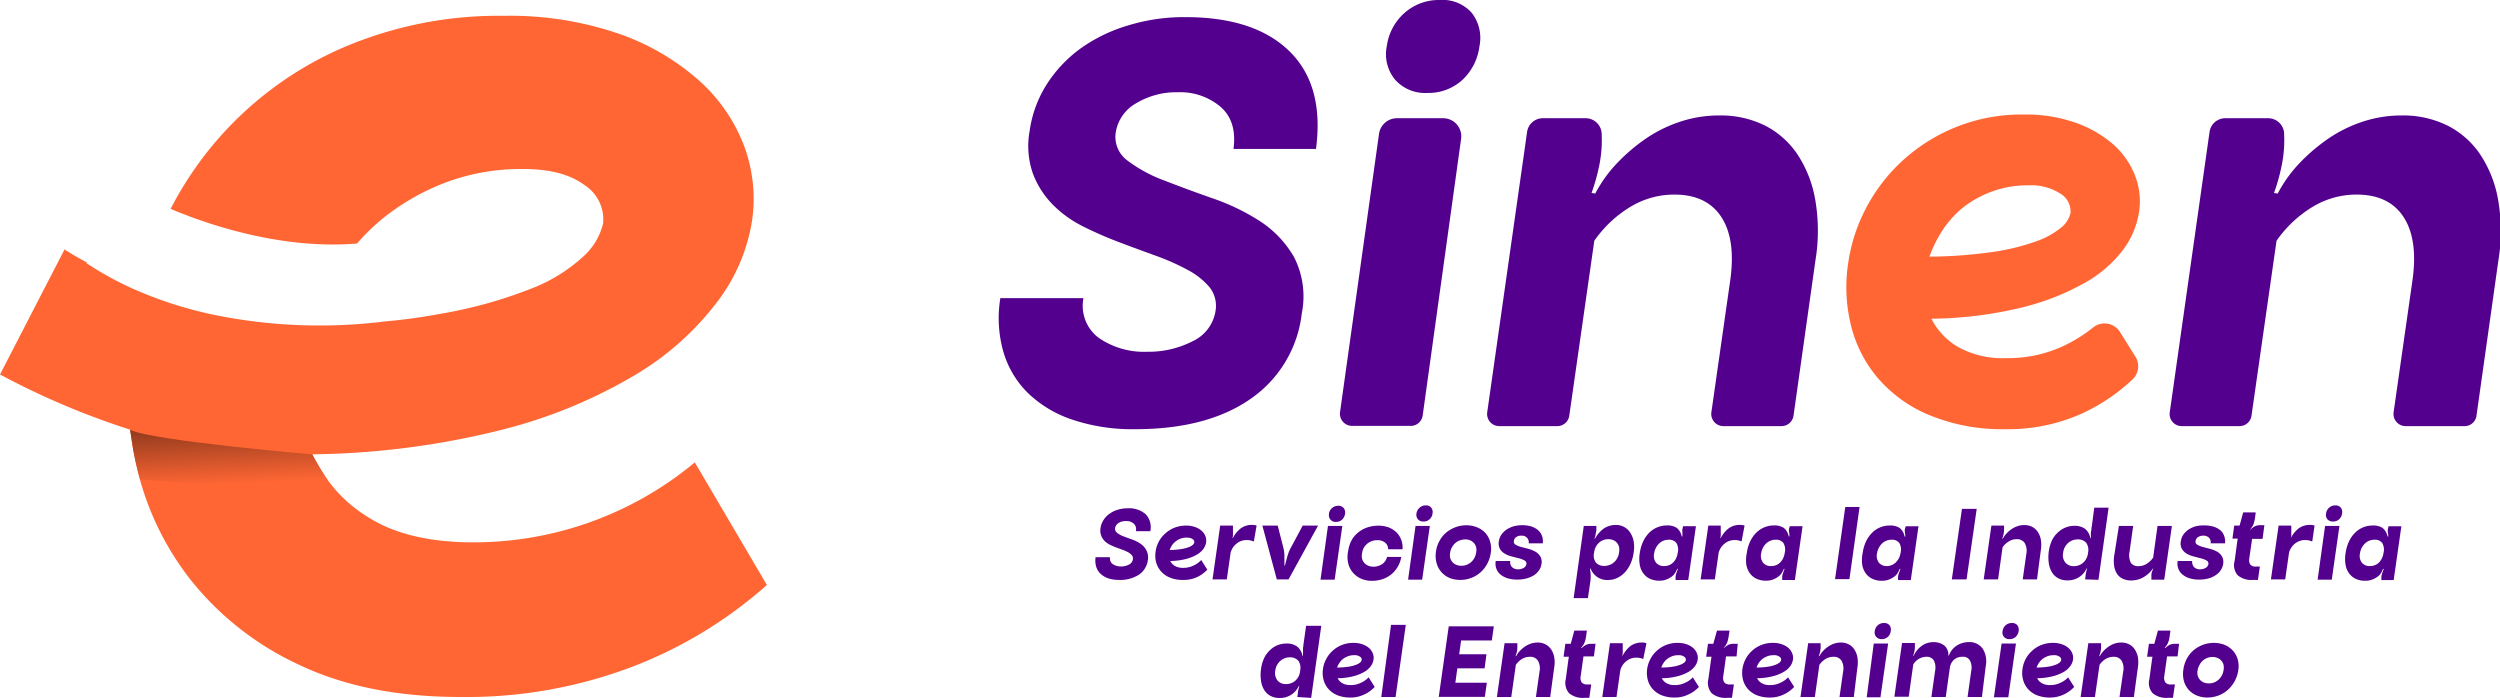 <svg xmlns="http://www.w3.org/2000/svg" xmlns:xlink="http://www.w3.org/1999/xlink" viewBox="0 0 325.44 90.83"><defs><style>.cls-1{fill:#ff6634;}.cls-2{fill:url(#Degradado_sin_nombre_4);}.cls-3{fill:#53008e;}</style><linearGradient id="Degradado_sin_nombre_4" x1="30.64" y1="62.99" x2="29.83" y2="45.4" gradientUnits="userSpaceOnUse"><stop offset="0" stop-color="#ff6634"/><stop offset="1"/></linearGradient></defs><g id="Capa_2" data-name="Capa 2"><g id="Capa_1-2" data-name="Capa 1"><path class="cls-1" d="M90.45,60.19A45,45,0,0,1,61.65,70.6q-8.51,0-13.62-3.21a18.7,18.7,0,0,1-7.37-8.25A105.86,105.86,0,0,0,65.12,56a65,65,0,0,0,17.44-7.12,37.18,37.18,0,0,0,10.85-9.64A23.44,23.44,0,0,0,97.92,28.6a19.75,19.75,0,0,0-1.13-9.8,21.75,21.75,0,0,0-6-8.5,31,31,0,0,0-10.5-6A43.66,43.66,0,0,0,65.65,2.06,51.38,51.38,0,0,0,46.29,5.53,45.6,45.6,0,0,0,22.21,27.19c4.7,2,14.45,5.34,24.27,4.51a26.64,26.64,0,0,1,3.8-3.62,30,30,0,0,1,8-4.42A28,28,0,0,1,68.07,22c3.48,0,6.13.69,8,2.08a5.32,5.32,0,0,1,2.44,5,8.45,8.45,0,0,1-2.61,4.34A21.37,21.37,0,0,1,69,37.63,59.29,59.29,0,0,1,57.4,40.84c-2.21.41-4.63.77-7.27,1A68.54,68.54,0,0,1,27.94,41a52.27,52.27,0,0,1-9.84-3.07,41.7,41.7,0,0,1-6.85-3.68l.07-.08c-1.88-1-2.92-1.7-2.92-1.7L0,48.75a100.72,100.72,0,0,0,16.94,7.18c.2,1.54.46,3.08.81,4.61A37.13,37.13,0,0,0,25,75.71,38.81,38.81,0,0,0,39,86.57q8.76,4.16,20.92,4.16a60.8,60.8,0,0,0,22.56-4A57,57,0,0,0,99.83,76.15Z"/><path class="cls-2" d="M40.64,59.15s-21-1.79-23.71-3.21c0,0,.32,2.09.44,2.79.33,1.83.87,3.72.87,3.72l25.85,1.81S43.3,63.9,40.64,59.15Z"/><path class="cls-3" d="M169.46,40.8a15.64,15.64,0,0,1-6.69,11.14q-5.66,3.93-15,3.93a24.49,24.49,0,0,1-8.17-1.24,15.28,15.28,0,0,1-5.77-3.45,12.43,12.43,0,0,1-3.21-5.37,16,16,0,0,1-.4-7h10.82a5.21,5.21,0,0,0,2,5.18,10.36,10.36,0,0,0,6.3,1.8,12.5,12.5,0,0,0,5.89-1.36,5.23,5.23,0,0,0,3-3.93,3.91,3.91,0,0,0-.76-3.09,9.44,9.44,0,0,0-2.8-2.24,29.63,29.63,0,0,0-4.13-1.85c-1.55-.56-3.14-1.14-4.77-1.76a50.56,50.56,0,0,1-4.77-2.08,14.86,14.86,0,0,1-4-2.89,11.54,11.54,0,0,1-2.56-4.05,10.91,10.91,0,0,1-.4-5.53,15.23,15.23,0,0,1,2.2-6,17.23,17.23,0,0,1,4.41-4.69,20.79,20.79,0,0,1,6.17-3,24.86,24.86,0,0,1,7.5-1.09q9,0,13.54,4.45t3.45,12.71H160.57q.48-3.61-1.69-5.49a8.09,8.09,0,0,0-5.53-1.89,10.12,10.12,0,0,0-5.41,1.41,5.31,5.31,0,0,0-2.68,3.72,3.81,3.81,0,0,0,1.52,3.77,18.8,18.8,0,0,0,4.73,2.57c1.92.74,4,1.52,6.29,2.32A28.47,28.47,0,0,1,164,28.78a13.82,13.82,0,0,1,4.45,4.68A11.23,11.23,0,0,1,169.46,40.8Z"/><path class="cls-3" d="M181.86,15.39h6a2.36,2.36,0,0,1,2.34,2.69l-5,36a1.56,1.56,0,0,1-1.55,1.36H176a1.58,1.58,0,0,1-1.56-1.79l5.08-36.26A2.36,2.36,0,0,1,181.86,15.39ZM180.53,6a7,7,0,0,1,2.32-4.33A6.72,6.72,0,0,1,187.42,0a5.06,5.06,0,0,1,4.17,1.68,5.31,5.31,0,0,1,1,4.33,7.22,7.22,0,0,1-2.24,4.41,6.55,6.55,0,0,1-4.57,1.68,5.22,5.22,0,0,1-4.13-1.68A5.19,5.19,0,0,1,180.53,6Z"/><path class="cls-3" d="M231.9,55.47h-7.56a1.58,1.58,0,0,1-1.56-1.8l2.47-17.28c.48-3.53.08-6.25-1.2-8.18s-3.31-2.88-6.09-2.88a11,11,0,0,0-5.73,1.6,15.54,15.54,0,0,0-4.69,4.41l-3.26,22.78a1.57,1.57,0,0,1-1.55,1.35h-7.57a1.58,1.58,0,0,1-1.56-1.8l5.19-36.49a2.07,2.07,0,0,1,2.06-1.79h5.56a2.09,2.09,0,0,1,2.09,2.16h0a16.07,16.07,0,0,1-.32,4,25.19,25.19,0,0,1-1,3.57l.48.08a17.61,17.61,0,0,1,2.88-4,23.76,23.76,0,0,1,3.85-3.25,17.71,17.71,0,0,1,4.49-2.16,16,16,0,0,1,4.89-.76,13,13,0,0,1,6,1.32A11.22,11.22,0,0,1,234,20.12a15.48,15.48,0,0,1,2.32,6,23.8,23.8,0,0,1,0,7.82l-2.85,20.2A1.58,1.58,0,0,1,231.9,55.47Z"/><path class="cls-1" d="M261.16,55.87A24.89,24.89,0,0,1,251.06,54a17.77,17.77,0,0,1-6.69-4.88,16.72,16.72,0,0,1-3.45-6.9,20.73,20.73,0,0,1-.36-7.77,22.14,22.14,0,0,1,2.28-7.22A22.68,22.68,0,0,1,247.57,21a22.92,22.92,0,0,1,16-6.09A19.24,19.24,0,0,1,270.26,16a15,15,0,0,1,4.85,2.81,10.46,10.46,0,0,1,2.8,4,9.11,9.11,0,0,1,.56,4.65,10.92,10.92,0,0,1-2,4.93,16,16,0,0,1-5.05,4.41,32.28,32.28,0,0,1-8.3,3.25,52.64,52.64,0,0,1-11.7,1.44,9,9,0,0,0,3.49,3.69,12,12,0,0,0,6.29,1.44,17,17,0,0,0,7.7-1.72,19.59,19.59,0,0,0,3.55-2.25,2.37,2.37,0,0,1,3.51.55l2,3.2a2.35,2.35,0,0,1-.36,3,24.47,24.47,0,0,1-6.65,4.46A23.31,23.31,0,0,1,261.16,55.87ZM264,24.13a13.16,13.16,0,0,0-4.57.76,13.7,13.7,0,0,0-3.73,2,12.77,12.77,0,0,0-2.77,3,16.09,16.09,0,0,0-1.76,3.52,60.85,60.85,0,0,0,8.14-.6,28.41,28.41,0,0,0,5.65-1.36,10.78,10.78,0,0,0,3.32-1.8,3.41,3.41,0,0,0,1.25-1.93,2.7,2.7,0,0,0-1.33-2.52A7,7,0,0,0,264,24.13Z"/><path class="cls-3" d="M320.71,55.47h-7.56a1.58,1.58,0,0,1-1.56-1.8l2.47-17.28c.48-3.53.08-6.25-1.2-8.18s-3.31-2.88-6.09-2.88a11,11,0,0,0-5.73,1.6,15.54,15.54,0,0,0-4.69,4.41l-3.26,22.78a1.57,1.57,0,0,1-1.55,1.35H284a1.57,1.57,0,0,1-1.55-1.8l5.18-36.49a2.07,2.07,0,0,1,2.06-1.79h5.57a2.08,2.08,0,0,1,2.08,2.16h0a16.07,16.07,0,0,1-.32,4,25.19,25.19,0,0,1-1,3.57l.48.08a17.61,17.61,0,0,1,2.88-4,23.76,23.76,0,0,1,3.85-3.25,17.71,17.71,0,0,1,4.49-2.16,16,16,0,0,1,4.89-.76,13,13,0,0,1,6,1.32,11.22,11.22,0,0,1,4.29,3.81,15.48,15.48,0,0,1,2.32,6,23.8,23.8,0,0,1,0,7.82l-2.85,20.2A1.57,1.57,0,0,1,320.71,55.47Z"/><path class="cls-3" d="M149.43,72.88a2.7,2.7,0,0,1-1.17,1.93,4.48,4.48,0,0,1-2.59.68,4.38,4.38,0,0,1-1.42-.21,2.81,2.81,0,0,1-1-.6,2.22,2.22,0,0,1-.56-.93,2.89,2.89,0,0,1-.07-1.22h1.88a.9.9,0,0,0,.35.9,1.88,1.88,0,0,0,1.1.31,2.13,2.13,0,0,0,1-.24.89.89,0,0,0,.52-.68.67.67,0,0,0-.13-.54,1.83,1.83,0,0,0-.49-.39,6,6,0,0,0-.71-.32l-.83-.3c-.29-.11-.56-.23-.83-.36a2.77,2.77,0,0,1-.7-.5,2.07,2.07,0,0,1-.44-.71,1.87,1.87,0,0,1-.07-1,2.51,2.51,0,0,1,.38-1,2.83,2.83,0,0,1,.77-.81,3.46,3.46,0,0,1,1.07-.53,4.21,4.21,0,0,1,1.3-.19,3.26,3.26,0,0,1,2.35.77,2.45,2.45,0,0,1,.6,2.21h-1.88a1,1,0,0,0-.29-1,1.44,1.44,0,0,0-1-.32,1.78,1.78,0,0,0-.94.24,1,1,0,0,0-.47.65.66.66,0,0,0,.27.65,3.15,3.15,0,0,0,.82.45l1.09.4a4.52,4.52,0,0,1,1.08.53,2.3,2.3,0,0,1,.77.81A2,2,0,0,1,149.43,72.88Z"/><path class="cls-3" d="M154,75.49a4.21,4.21,0,0,1-1.75-.32,3,3,0,0,1-1.76-2,3.42,3.42,0,0,1-.06-1.35,3.8,3.8,0,0,1,1.22-2.34,4,4,0,0,1,1.2-.77,4.11,4.11,0,0,1,1.57-.29,3.21,3.21,0,0,1,1.16.19,2.6,2.6,0,0,1,.85.49,1.84,1.84,0,0,1,.48.68,1.6,1.6,0,0,1,.1.81,2.09,2.09,0,0,1-.35.86,2.78,2.78,0,0,1-.88.76,5.69,5.69,0,0,1-1.44.57,9.07,9.07,0,0,1-2,.25,1.6,1.6,0,0,0,.6.64,2.14,2.14,0,0,0,1.09.25,2.93,2.93,0,0,0,1.34-.3,3,3,0,0,0,1-.72l.79,1.25a4.2,4.2,0,0,1-1.39,1A4.05,4.05,0,0,1,154,75.49Zm.49-5.51a2.47,2.47,0,0,0-.79.13,2.41,2.41,0,0,0-.65.36,2.31,2.31,0,0,0-.48.51,3,3,0,0,0-.31.62,11,11,0,0,0,1.42-.11,4.84,4.84,0,0,0,1-.24,1.82,1.82,0,0,0,.58-.31.61.61,0,0,0,.21-.33.46.46,0,0,0-.23-.44A1.18,1.18,0,0,0,154.49,70Z"/><path class="cls-3" d="M163.22,70.48h-.05a2.12,2.12,0,0,0-.87-.18,2.06,2.06,0,0,0-1.3.44,2.28,2.28,0,0,0-.8,1.19l-.5,3.49h-1.86l1-7h1.66l0,.45a3.28,3.28,0,0,1,0,.34c0,.1,0,.19,0,.28s0,.17,0,.26a2.15,2.15,0,0,1-.06.29l.05,0a3.87,3.87,0,0,1,1-1.24,2.43,2.43,0,0,1,1.54-.47,1.67,1.67,0,0,1,.55.09Z"/><path class="cls-3" d="M166.21,75.42l-1.88-7h2l.71,2.8a4.16,4.16,0,0,1,.16,1.16c0,.39,0,.8,0,1.23h.07c.11-.43.22-.85.33-1.24a5.19,5.19,0,0,1,.48-1.15l1.5-2.8h2l-3.84,7Z"/><path class="cls-3" d="M172.87,68.46h1.87l-1,7H171.9Zm.13-1.62a1.21,1.21,0,0,1,1.19-1,.87.87,0,0,1,.73.3.93.93,0,0,1,.17.75,1.27,1.27,0,0,1-.39.76,1.13,1.13,0,0,1-.8.29.86.86,0,0,1-.9-1Z"/><path class="cls-3" d="M175.5,71.73a4.28,4.28,0,0,1,.44-1.39,3.36,3.36,0,0,1,.84-1,3.54,3.54,0,0,1,1.19-.67,4.42,4.42,0,0,1,1.48-.24,3.91,3.91,0,0,1,1.31.22,3.07,3.07,0,0,1,1,.63,2.69,2.69,0,0,1,.65,1,2.72,2.72,0,0,1,.16,1.22h-1.87a1.08,1.08,0,0,0-.39-.86,1.48,1.48,0,0,0-1-.32,2,2,0,0,0-1.33.46,1.87,1.87,0,0,0-.67,1.25,1.67,1.67,0,0,0,0,.71,1.34,1.34,0,0,0,.3.55,1.41,1.41,0,0,0,.51.35,1.59,1.59,0,0,0,.66.13,2,2,0,0,0,1.16-.35,1.55,1.55,0,0,0,.62-.92h1.85a3.56,3.56,0,0,1-.46,1.28,3.64,3.64,0,0,1-.85,1,3.86,3.86,0,0,1-1.15.62,4.35,4.35,0,0,1-1.36.21,3.47,3.47,0,0,1-1.38-.27,2.91,2.91,0,0,1-1.69-1.94A3.6,3.6,0,0,1,175.5,71.73Z"/><path class="cls-3" d="M184.27,68.46h1.86l-1,7H183.3Zm.12-1.62a1.22,1.22,0,0,1,.41-.75,1.15,1.15,0,0,1,.79-.3.84.84,0,0,1,.72.3.89.89,0,0,1,.17.75,1.17,1.17,0,0,1-.39.76,1.1,1.1,0,0,1-.79.29.89.89,0,0,1-.72-.29A.92.92,0,0,1,184.39,66.84Z"/><path class="cls-3" d="M186.93,71.79a3.81,3.81,0,0,1,.46-1.38,3.57,3.57,0,0,1,.87-1.08,4.16,4.16,0,0,1,1.21-.7,4,4,0,0,1,1.42-.25,3.53,3.53,0,0,1,1.4.27,3,3,0,0,1,1.07.73,3,3,0,0,1,.62,1.13,3.38,3.38,0,0,1,.09,1.43,4.42,4.42,0,0,1-.46,1.44,4.08,4.08,0,0,1-.88,1.12,3.73,3.73,0,0,1-1.21.73,3.92,3.92,0,0,1-1.45.26,3.65,3.65,0,0,1-1.38-.26,3,3,0,0,1-1.05-.75,3,3,0,0,1-.63-1.17A3.63,3.63,0,0,1,186.93,71.79Zm1.85.14a1.63,1.63,0,0,0,0,.7,1.41,1.41,0,0,0,.29.54,1.32,1.32,0,0,0,.51.36,1.76,1.76,0,0,0,.66.12,2,2,0,0,0,.68-.12,2,2,0,0,0,.58-.35,2.09,2.09,0,0,0,.43-.54,2.28,2.28,0,0,0,.23-.71,1.78,1.78,0,0,0,0-.7,1.41,1.41,0,0,0-.29-.54,1.46,1.46,0,0,0-.49-.35,1.56,1.56,0,0,0-.62-.12,2.12,2.12,0,0,0-.71.12,1.82,1.82,0,0,0-.59.34,2.12,2.12,0,0,0-.44.54A1.86,1.86,0,0,0,188.78,71.93Z"/><path class="cls-3" d="M197.07,70.43a.45.45,0,0,0,.23.48,2.89,2.89,0,0,0,.7.29l.94.24a4.11,4.11,0,0,1,.91.36,1.82,1.82,0,0,1,.66.63,1.44,1.44,0,0,1,.15,1,1.78,1.78,0,0,1-.33.82,2.12,2.12,0,0,1-.66.64,3.49,3.49,0,0,1-1,.42,4.92,4.92,0,0,1-1.19.14,4.23,4.23,0,0,1-1.22-.17,2.74,2.74,0,0,1-.93-.49,1.77,1.77,0,0,1-.54-.76,1.9,1.9,0,0,1-.08-1h1.89a.93.93,0,0,0,.24.8,1.08,1.08,0,0,0,.79.28,1.39,1.39,0,0,0,.73-.19.7.7,0,0,0,.34-.48.44.44,0,0,0-.23-.47,2.75,2.75,0,0,0-.7-.28l-.93-.24a3.52,3.52,0,0,1-.91-.35,1.79,1.79,0,0,1-.66-.62,1.54,1.54,0,0,1-.16-1,2.07,2.07,0,0,1,.35-.9,2.64,2.64,0,0,1,.7-.67,3.41,3.41,0,0,1,.93-.41,4.32,4.32,0,0,1,1.08-.13,3.83,3.83,0,0,1,1.16.16,2.59,2.59,0,0,1,.87.47,1.81,1.81,0,0,1,.52.73,2.05,2.05,0,0,1,.11,1H199a.86.86,0,0,0-.21-.72.94.94,0,0,0-.74-.28,1.1,1.1,0,0,0-.68.19A.69.69,0,0,0,197.07,70.43Z"/><path class="cls-3" d="M207.81,68.46l0,.51a3.89,3.89,0,0,1-.1.56c0,.19-.09.39-.15.59l.07,0a4,4,0,0,1,1.12-1.3,2.76,2.76,0,0,1,1.64-.48,2.17,2.17,0,0,1,1.83,1,3.11,3.11,0,0,1,.44,1.11,4.28,4.28,0,0,1,0,1.48,4.9,4.9,0,0,1-.42,1.48,3.92,3.92,0,0,1-.75,1.12,3.1,3.1,0,0,1-1,.72,2.7,2.7,0,0,1-1.14.25,2.28,2.28,0,0,1-2.29-1.5H207c0,.31.06.6.07.87a4.74,4.74,0,0,1-.05.84l-.31,2.15h-1.86l1.32-9.4Zm-.3,3.5a1.52,1.52,0,0,0,.25,1.29,1.4,1.4,0,0,0,1.08.42,1.92,1.92,0,0,0,1.26-.47,1.81,1.81,0,0,0,.43-.55,1.85,1.85,0,0,0,.23-.72,2,2,0,0,0,0-.73,1.36,1.36,0,0,0-.28-.55,1.27,1.27,0,0,0-.48-.34,1.59,1.59,0,0,0-.62-.12,1.8,1.8,0,0,0-1.21.44A2,2,0,0,0,207.51,72Z"/><path class="cls-3" d="M213.46,72a5.48,5.48,0,0,1,.42-1.47,4,4,0,0,1,.76-1.13,3.24,3.24,0,0,1,2.34-1,2.25,2.25,0,0,1,1.3.32,1.9,1.9,0,0,1,.64,1.11l.09,0c0-.21,0-.39,0-.55a1.34,1.34,0,0,1,0-.41l.09-.37h1.67l-1,7h-1.65l0-.44a1.84,1.84,0,0,1,.11-.46,5.2,5.2,0,0,1,.21-.55l-.1,0a4,4,0,0,1-.29.55,1.74,1.74,0,0,1-.36.41,3,3,0,0,1-.73.41,2.35,2.35,0,0,1-.94.17,2.8,2.8,0,0,1-1.24-.25,2.14,2.14,0,0,1-.86-.71,2.54,2.54,0,0,1-.46-1.1A4.42,4.42,0,0,1,213.46,72Zm1.88,0a1.47,1.47,0,0,0,.23,1.24,1.29,1.29,0,0,0,1.05.45,1.68,1.68,0,0,0,1.13-.41,2.14,2.14,0,0,0,.64-1.28,1.7,1.7,0,0,0-.18-1.34,1.19,1.19,0,0,0-1-.4,1.76,1.76,0,0,0-1.22.48A2.15,2.15,0,0,0,215.34,72Z"/><path class="cls-3" d="M226.71,70.48h0a2.13,2.13,0,0,0-.88-.18,2.08,2.08,0,0,0-1.3.44,2.34,2.34,0,0,0-.8,1.19l-.5,3.49h-1.85l1-7H224l0,.45c0,.13,0,.24,0,.34l0,.28a2.34,2.34,0,0,1,0,.26,2.15,2.15,0,0,1-.06.29l.06,0a3.84,3.84,0,0,1,1-1.24,2.45,2.45,0,0,1,1.54-.47,1.73,1.73,0,0,1,.56.09Z"/><path class="cls-3" d="M227.39,72a5.13,5.13,0,0,1,.42-1.47,4,4,0,0,1,.76-1.13,3.24,3.24,0,0,1,2.34-1,2.25,2.25,0,0,1,1.3.32,1.9,1.9,0,0,1,.64,1.11l.09,0c0-.21,0-.39-.05-.55a1.34,1.34,0,0,1,0-.41l.09-.37h1.67l-1,7H232l0-.44a1.84,1.84,0,0,1,.11-.46,5.2,5.2,0,0,1,.21-.55l-.1,0a4,4,0,0,1-.29.55,1.58,1.58,0,0,1-.37.41,2.77,2.77,0,0,1-.72.41,2.35,2.35,0,0,1-.94.17,2.8,2.8,0,0,1-1.24-.25,2.24,2.24,0,0,1-.87-.71,2.81,2.81,0,0,1-.46-1.1A4.73,4.73,0,0,1,227.39,72Zm1.88,0a1.47,1.47,0,0,0,.23,1.24,1.28,1.28,0,0,0,1.05.45,1.68,1.68,0,0,0,1.13-.41,2.14,2.14,0,0,0,.64-1.28,1.7,1.7,0,0,0-.18-1.34,1.19,1.19,0,0,0-1-.4,1.76,1.76,0,0,0-1.22.48A2.15,2.15,0,0,0,229.27,72Z"/><path class="cls-3" d="M240.21,66h1.86l-1.32,9.39h-1.87Z"/><path class="cls-3" d="M242.47,72a5.48,5.48,0,0,1,.42-1.47,4,4,0,0,1,.77-1.13,3.06,3.06,0,0,1,1.05-.73,3.2,3.2,0,0,1,1.29-.26,2.23,2.23,0,0,1,1.29.32,1.85,1.85,0,0,1,.64,1.11l.1,0c0-.21-.05-.39-.06-.55a1.34,1.34,0,0,1,0-.41l.1-.37h1.67l-1,7h-1.66l0-.44a2.44,2.44,0,0,1,.11-.46l.21-.55-.1,0a5.59,5.59,0,0,1-.28.55,1.79,1.79,0,0,1-.37.41,3.14,3.14,0,0,1-.72.41,2.4,2.4,0,0,1-.95.17,2.83,2.83,0,0,1-1.24-.25,2.21,2.21,0,0,1-.86-.71,2.67,2.67,0,0,1-.46-1.1A4.71,4.71,0,0,1,242.47,72Zm1.88,0a1.5,1.5,0,0,0,.23,1.24,1.29,1.29,0,0,0,1,.45,1.66,1.66,0,0,0,1.13-.41A2.09,2.09,0,0,0,247.4,72a1.71,1.71,0,0,0-.17-1.34,1.21,1.21,0,0,0-1-.4,1.76,1.76,0,0,0-1.22.48A2.26,2.26,0,0,0,244.35,72Z"/><path class="cls-3" d="M255.4,66.24h1.92L256,75.42h-1.92Z"/><path class="cls-3" d="M265.17,75.42h-1.86l.47-3.31a2.07,2.07,0,0,0-.21-1.42,1.19,1.19,0,0,0-1.06-.5,1.86,1.86,0,0,0-1,.28,2.8,2.8,0,0,0-.82.76l-.59,4.19h-1.87l1-7h1.65v.38a2.61,2.61,0,0,1-.06.69,3.17,3.17,0,0,1-.18.62h.09a2.76,2.76,0,0,1,.5-.69,3.67,3.67,0,0,1,.67-.57,3.11,3.11,0,0,1,.78-.37,2.68,2.68,0,0,1,.84-.13,2.31,2.31,0,0,1,1,.22,2.09,2.09,0,0,1,.75.67,2.81,2.81,0,0,1,.4,1,4.42,4.42,0,0,1,0,1.36Z"/><path class="cls-3" d="M271.43,75.42l.07-.49c0-.21.06-.38.08-.52a3.71,3.71,0,0,1,.12-.41l-.07,0a2.68,2.68,0,0,1-2.54,1.55,2.44,2.44,0,0,1-1.13-.26,2.13,2.13,0,0,1-.81-.74,3.06,3.06,0,0,1-.44-1.2,5.41,5.41,0,0,1,0-1.61,5.17,5.17,0,0,1,.4-1.38,3.3,3.3,0,0,1,.73-1,3.15,3.15,0,0,1,1-.67,3,3,0,0,1,1.2-.24,2.31,2.31,0,0,1,1.37.38,2,2,0,0,1,.7,1.22l.07,0c0-.2,0-.37,0-.53s0-.31.05-.46,0-.3.05-.45.05-.33.08-.52l.26-2h1.87l-1.32,9.39Zm.38-3.46a1.62,1.62,0,0,0-.25-1.32,1.39,1.39,0,0,0-1.09-.42,1.84,1.84,0,0,0-1.26.47,2,2,0,0,0-.64,1.27,1.53,1.53,0,0,0,.28,1.26,1.38,1.38,0,0,0,1.12.48,1.8,1.8,0,0,0,1.2-.44A2,2,0,0,0,271.81,72Z"/><path class="cls-3" d="M275.83,68.46h1.86l-.47,3.34a2.23,2.23,0,0,0,.15,1.44,1.12,1.12,0,0,0,1,.46,2,2,0,0,0,1.07-.3,2.75,2.75,0,0,0,.85-.82l.57-4.12h1.87l-1,7h-1.67l0-.5a1.38,1.38,0,0,1,.08-.53,2.83,2.83,0,0,1,.17-.4l-.07,0a3.66,3.66,0,0,1-1.23,1.12,3.19,3.19,0,0,1-1.59.41,2.51,2.51,0,0,1-1.06-.21,1.75,1.75,0,0,1-.75-.62,2.48,2.48,0,0,1-.39-1,4.7,4.7,0,0,1,0-1.4Z"/><path class="cls-3" d="M285.81,70.43a.44.44,0,0,0,.23.48,2.73,2.73,0,0,0,.7.29l.93.24a4.4,4.4,0,0,1,.92.36,1.82,1.82,0,0,1,.66.63,1.55,1.55,0,0,1,.15,1,2,2,0,0,1-.33.82,2.16,2.16,0,0,1-.67.64,3.3,3.3,0,0,1-.95.42,4.94,4.94,0,0,1-1.2.14,4.28,4.28,0,0,1-1.22-.17,2.78,2.78,0,0,1-.92-.49,1.77,1.77,0,0,1-.54-.76,1.89,1.89,0,0,1-.09-1h1.89a1,1,0,0,0,.25.8,1.06,1.06,0,0,0,.79.28,1.35,1.35,0,0,0,.72-.19.71.71,0,0,0,.35-.48.45.45,0,0,0-.23-.47,2.83,2.83,0,0,0-.71-.28l-.93-.24a3.66,3.66,0,0,1-.91-.35,1.84,1.84,0,0,1-.65-.62,1.43,1.43,0,0,1-.16-1,2.06,2.06,0,0,1,.34-.9,2.8,2.8,0,0,1,.7-.67,3.48,3.48,0,0,1,.94-.41A4.32,4.32,0,0,1,287,68.4a3.76,3.76,0,0,1,1.15.16A2.5,2.5,0,0,1,289,69a1.72,1.72,0,0,1,.52.73,2,2,0,0,1,.12,1h-1.87a.85.85,0,0,0-.2-.72,1,1,0,0,0-.75-.28,1.14,1.14,0,0,0-.68.19A.68.68,0,0,0,285.81,70.43Z"/><path class="cls-3" d="M294.53,70.15h-1.36l-.36,2.5a1.14,1.14,0,0,0,.13.85.91.91,0,0,0,.76.25h.48l-.25,1.74h-.62a2.79,2.79,0,0,1-2-.59A2,2,0,0,1,290.9,73l.33-2.47.07-.42h-.69l.23-1.69h.7l.47-1.72h1.63l-.08.63a4.82,4.82,0,0,1-.1.54,3,3,0,0,1-.13.42,1.65,1.65,0,0,1-.18.32,2.85,2.85,0,0,1-.25.32l.06,0a2.32,2.32,0,0,1,.62-.44,1.46,1.46,0,0,1,.6-.12h.59Z"/><path class="cls-3" d="M301,70.48h-.05a2.08,2.08,0,0,0-.87-.18,2.06,2.06,0,0,0-1.3.44,2.28,2.28,0,0,0-.8,1.19l-.5,3.49h-1.86l1-7h1.65l0,.45a3.28,3.28,0,0,1,0,.34l0,.28a2.3,2.3,0,0,1,0,.26,2.15,2.15,0,0,1-.06.29l0,0a3.87,3.87,0,0,1,1-1.24,2.43,2.43,0,0,1,1.54-.47,1.67,1.67,0,0,1,.55.09Z"/><path class="cls-3" d="M302.67,68.46h1.87l-1,7H301.7Zm.13-1.62a1.16,1.16,0,0,1,.4-.75,1.15,1.15,0,0,1,.79-.3.87.87,0,0,1,.73.3.93.93,0,0,1,.16.75,1.17,1.17,0,0,1-.39.76,1.09,1.09,0,0,1-.79.29.91.91,0,0,1-.72-.29A.88.88,0,0,1,302.8,66.84Z"/><path class="cls-3" d="M305.34,72a5.48,5.48,0,0,1,.42-1.47,3.83,3.83,0,0,1,.77-1.13,3.06,3.06,0,0,1,1.05-.73,3.18,3.18,0,0,1,1.28-.26,2.25,2.25,0,0,1,1.3.32,1.9,1.9,0,0,1,.64,1.11l.09,0c0-.21,0-.39-.05-.55a1.34,1.34,0,0,1,0-.41l.09-.37h1.67l-1,7H310l0-.44a1.84,1.84,0,0,1,.11-.46,5.2,5.2,0,0,1,.21-.55l-.1,0a5.59,5.59,0,0,1-.28.55,1.79,1.79,0,0,1-.37.41,3,3,0,0,1-.73.41,2.35,2.35,0,0,1-.94.17,2.8,2.8,0,0,1-1.24-.25,2.21,2.21,0,0,1-.86-.71,2.54,2.54,0,0,1-.46-1.1A4.42,4.42,0,0,1,305.34,72Zm1.88,0a1.5,1.5,0,0,0,.23,1.24,1.29,1.29,0,0,0,1.05.45,1.68,1.68,0,0,0,1.13-.41,2.14,2.14,0,0,0,.64-1.28,1.7,1.7,0,0,0-.18-1.34,1.17,1.17,0,0,0-1-.4,1.76,1.76,0,0,0-1.22.48A2.15,2.15,0,0,0,307.22,72Z"/><path class="cls-3" d="M168.88,90.73l.07-.49c0-.21.05-.39.08-.52s.07-.27.11-.41l-.07,0a2.68,2.68,0,0,1-2.53,1.55,2.41,2.41,0,0,1-1.13-.26,2.18,2.18,0,0,1-.82-.75,3,3,0,0,1-.43-1.19,5.48,5.48,0,0,1,0-1.62,5,5,0,0,1,.4-1.37,3.62,3.62,0,0,1,.72-1,3.19,3.19,0,0,1,1-.67,3.15,3.15,0,0,1,1.19-.23,2.27,2.27,0,0,1,1.37.38,2,2,0,0,1,.71,1.22l.07,0c0-.2,0-.37,0-.53s0-.31,0-.46l.06-.45c0-.16.05-.33.07-.53l.27-1.94H172l-1.32,9.39Zm.37-3.47A1.56,1.56,0,0,0,169,86a1.38,1.38,0,0,0-1.08-.43,1.83,1.83,0,0,0-1.27.48,2,2,0,0,0-.64,1.26,1.56,1.56,0,0,0,.29,1.27,1.36,1.36,0,0,0,1.12.47,1.78,1.78,0,0,0,1.2-.44A1.9,1.9,0,0,0,169.25,87.26Z"/><path class="cls-3" d="M175.79,90.8a4.38,4.38,0,0,1-1.75-.32,3.21,3.21,0,0,1-1.16-.85,3,3,0,0,1-.6-1.2,3.4,3.4,0,0,1-.06-1.35,3.72,3.72,0,0,1,.4-1.25,3.6,3.6,0,0,1,.82-1.08,3.8,3.8,0,0,1,1.2-.77,3.92,3.92,0,0,1,1.57-.29,3.21,3.21,0,0,1,1.16.19,2.59,2.59,0,0,1,.85.48,1.8,1.8,0,0,1,.48.69,1.5,1.5,0,0,1,.1.81,2,2,0,0,1-.35.85,2.8,2.8,0,0,1-.88.77,5.69,5.69,0,0,1-1.44.56,8.53,8.53,0,0,1-2,.25,1.54,1.54,0,0,0,.6.64,2.07,2.07,0,0,0,1.09.25,2.93,2.93,0,0,0,1.34-.3,2.86,2.86,0,0,0,1-.71l.79,1.25a4.2,4.2,0,0,1-1.39,1A4.05,4.05,0,0,1,175.79,90.8Zm.49-5.51a2.22,2.22,0,0,0-.79.13,2.69,2.69,0,0,0-.65.35,2.15,2.15,0,0,0-.48.52,2.92,2.92,0,0,0-.31.61,11.13,11.13,0,0,0,1.42-.1,4.84,4.84,0,0,0,1-.24,2,2,0,0,0,.58-.31.6.6,0,0,0,.21-.34.46.46,0,0,0-.23-.43A1.18,1.18,0,0,0,176.28,85.29Z"/><path class="cls-3" d="M181.08,81.34H183l-1.33,9.39h-1.86Z"/><path class="cls-3" d="M193.26,87h-3.55l-.26,1.88h4.1l-.26,1.84h-6l1.3-9.19h5.87l-.26,1.84h-4l-.25,1.8h3.55Z"/><path class="cls-3" d="M201.8,90.73h-1.86l.47-3.31A2.06,2.06,0,0,0,200.2,86a1.16,1.16,0,0,0-1.06-.5,1.94,1.94,0,0,0-1,.27,2.81,2.81,0,0,0-.81.77l-.6,4.19h-1.87l1-7h1.66l0,.38a3.12,3.12,0,0,1-.05.69,5.43,5.43,0,0,1-.18.61l.08,0a3,3,0,0,1,.5-.7,4,4,0,0,1,.67-.56,3.13,3.13,0,0,1,.78-.38,3,3,0,0,1,.85-.13,2.26,2.26,0,0,1,1,.23,2,2,0,0,1,.75.66,2.76,2.76,0,0,1,.4,1,3.87,3.87,0,0,1,0,1.36Z"/><path class="cls-3" d="M207.49,85.45h-1.36L205.77,88a1.1,1.1,0,0,0,.13.84.93.93,0,0,0,.76.26h.48l-.25,1.74h-.62a2.79,2.79,0,0,1-2-.59,2.06,2.06,0,0,1-.44-1.86l.33-2.48.07-.42h-.69l.23-1.68h.7l.47-1.72h1.63l-.08.62a4.63,4.63,0,0,1-.1.55,3.31,3.31,0,0,1-.13.41,1.74,1.74,0,0,1-.18.33,1.62,1.62,0,0,1-.25.31l.06.06a2.5,2.5,0,0,1,.63-.45,1.55,1.55,0,0,1,.59-.11h.59Z"/><path class="cls-3" d="M213.91,85.79h0a2.16,2.16,0,0,0-.88-.18,2,2,0,0,0-1.3.44,2.24,2.24,0,0,0-.8,1.19l-.5,3.49h-1.85l1-7h1.66l0,.45a3.28,3.28,0,0,1,0,.34,2.64,2.64,0,0,1,0,.28,2.17,2.17,0,0,1,0,.25,2.26,2.26,0,0,1-.06.3l.05,0a4,4,0,0,1,1-1.24,2.5,2.5,0,0,1,1.54-.47,1.54,1.54,0,0,1,.56.1Z"/><path class="cls-3" d="M218,90.8a4.43,4.43,0,0,1-1.76-.32,3.21,3.21,0,0,1-1.16-.85,3,3,0,0,1-.6-1.2,3.82,3.82,0,0,1-.06-1.35,4,4,0,0,1,.4-1.25,3.77,3.77,0,0,1,.82-1.08,3.92,3.92,0,0,1,2.77-1.06,3.26,3.26,0,0,1,1.17.19,2.64,2.64,0,0,1,.84.48,1.8,1.8,0,0,1,.48.69,1.5,1.5,0,0,1,.1.81,1.88,1.88,0,0,1-.35.85,2.8,2.8,0,0,1-.88.77,5.55,5.55,0,0,1-1.44.56,8.46,8.46,0,0,1-2,.25,1.54,1.54,0,0,0,.6.64,2.08,2.08,0,0,0,1.1.25,2.92,2.92,0,0,0,1.33-.3,2.86,2.86,0,0,0,1-.71l.8,1.25a4.24,4.24,0,0,1-1.4,1A4,4,0,0,1,218,90.8Zm.48-5.51a2.26,2.26,0,0,0-.79.13,2.69,2.69,0,0,0-.65.35,2.15,2.15,0,0,0-.48.52,2.47,2.47,0,0,0-.3.61,11,11,0,0,0,1.41-.1,4.84,4.84,0,0,0,1-.24,2,2,0,0,0,.58-.31.55.55,0,0,0,.21-.34.44.44,0,0,0-.23-.43A1.18,1.18,0,0,0,218.51,85.29Z"/><path class="cls-3" d="M226.06,85.45h-1.37L224.33,88a1.15,1.15,0,0,0,.13.84.94.94,0,0,0,.76.26h.49l-.25,1.74h-.63a2.81,2.81,0,0,1-2-.59,2.06,2.06,0,0,1-.44-1.86l.34-2.48.07-.42h-.7l.24-1.68h.69l.48-1.72h1.63l-.09.62a4.63,4.63,0,0,1-.1.55,2.19,2.19,0,0,1-.13.41,2.55,2.55,0,0,1-.17.33,3.09,3.09,0,0,1-.25.31l0,.06a2.5,2.5,0,0,1,.63-.45,1.57,1.57,0,0,1,.6-.11h.58Z"/><path class="cls-3" d="M230.4,90.8a4.43,4.43,0,0,1-1.76-.32,3.21,3.21,0,0,1-1.16-.85,3,3,0,0,1-.6-1.2,3.82,3.82,0,0,1-.06-1.35,4,4,0,0,1,.4-1.25,3.77,3.77,0,0,1,.82-1.08,3.92,3.92,0,0,1,2.77-1.06,3.26,3.26,0,0,1,1.17.19,2.53,2.53,0,0,1,.84.48,1.8,1.8,0,0,1,.48.69,1.5,1.5,0,0,1,.1.81,1.88,1.88,0,0,1-.35.85,2.7,2.7,0,0,1-.88.77,5.41,5.41,0,0,1-1.44.56,8.46,8.46,0,0,1-2,.25,1.54,1.54,0,0,0,.6.64,2.08,2.08,0,0,0,1.1.25,2.92,2.92,0,0,0,1.33-.3,2.86,2.86,0,0,0,1-.71l.8,1.25a4.24,4.24,0,0,1-1.4,1A4,4,0,0,1,230.4,90.8Zm.48-5.51a2.26,2.26,0,0,0-.79.13,2.69,2.69,0,0,0-.65.35,2.15,2.15,0,0,0-.48.52,2.47,2.47,0,0,0-.3.61,10.82,10.82,0,0,0,1.41-.1,4.84,4.84,0,0,0,1-.24,2,2,0,0,0,.58-.31.55.55,0,0,0,.21-.34.44.44,0,0,0-.23-.43A1.18,1.18,0,0,0,230.88,85.29Z"/><path class="cls-3" d="M241.32,90.73h-1.86l.47-3.31a2.06,2.06,0,0,0-.21-1.42,1.17,1.17,0,0,0-1.06-.5,1.94,1.94,0,0,0-1,.27,2.85,2.85,0,0,0-.82.77l-.59,4.19h-1.87l1-7H237v.38a2.61,2.61,0,0,1-.06.69,3.07,3.07,0,0,1-.18.61l.09,0a3,3,0,0,1,.5-.7,3.62,3.62,0,0,1,.67-.56,3.13,3.13,0,0,1,.78-.38,3,3,0,0,1,.84-.13,2.31,2.31,0,0,1,1,.23,1.88,1.88,0,0,1,.74.66,2.77,2.77,0,0,1,.41,1,4.41,4.41,0,0,1,0,1.36Z"/><path class="cls-3" d="M243.92,83.77h1.87l-1,7H243Zm.13-1.63a1.21,1.21,0,0,1,.4-.75,1.18,1.18,0,0,1,.79-.29.9.9,0,0,1,.73.29.94.94,0,0,1,.16.75,1.23,1.23,0,0,1-.38.77,1.17,1.17,0,0,1-.8.29.91.91,0,0,1-.71-.29A.88.88,0,0,1,244.05,82.14Z"/><path class="cls-3" d="M253.29,90.73h-1.87l.49-3.45a2,2,0,0,0-.18-1.32,1.07,1.07,0,0,0-1-.46,2,2,0,0,0-1.67,1l-.59,4.2h-1.87l1-7h1.67v.59a2.51,2.51,0,0,1-.07.55,4,4,0,0,1-.16.53l.07,0a3,3,0,0,1,.43-.7,2.89,2.89,0,0,1,.59-.57,2.67,2.67,0,0,1,.73-.38,2.75,2.75,0,0,1,.81-.13,2.29,2.29,0,0,1,1.42.43,1.59,1.59,0,0,1,.54,1.32h.07a2.93,2.93,0,0,1,.39-.72,2.57,2.57,0,0,1,.59-.55,2.65,2.65,0,0,1,.74-.35,2.51,2.51,0,0,1,.82-.13,2.11,2.11,0,0,1,1.86.85,3.16,3.16,0,0,1,.39,2.32L258,90.73h-1.87l.48-3.42a2,2,0,0,0-.18-1.34,1,1,0,0,0-1-.47,1.56,1.56,0,0,0-1.08.39,1.76,1.76,0,0,0-.53,1.07Z"/><path class="cls-3" d="M260.56,83.77h1.87l-1,7h-1.87Zm.13-1.63a1.26,1.26,0,0,1,.4-.75,1.21,1.21,0,0,1,.8-.29.89.89,0,0,1,.72.29,1,1,0,0,1,.17.75,1.3,1.3,0,0,1-.39.77,1.17,1.17,0,0,1-.8.29.86.86,0,0,1-.9-1.06Z"/><path class="cls-3" d="M266.85,90.8a4.38,4.38,0,0,1-1.75-.32,3.21,3.21,0,0,1-1.16-.85,3,3,0,0,1-.6-1.2,3.4,3.4,0,0,1-.06-1.35,3.94,3.94,0,0,1,.39-1.25,3.8,3.8,0,0,1,.83-1.08,3.69,3.69,0,0,1,1.2-.77,3.92,3.92,0,0,1,1.57-.29,3.21,3.21,0,0,1,1.16.19,2.44,2.44,0,0,1,.84.48,1.72,1.72,0,0,1,.49.69,1.6,1.6,0,0,1,.1.81,1.9,1.9,0,0,1-.36.85,2.76,2.76,0,0,1-.87.77,5.69,5.69,0,0,1-1.44.56,8.53,8.53,0,0,1-2,.25,1.54,1.54,0,0,0,.6.64,2.07,2.07,0,0,0,1.09.25,2.93,2.93,0,0,0,1.34-.3,2.86,2.86,0,0,0,1-.71l.79,1.25a4.2,4.2,0,0,1-1.39,1A4.05,4.05,0,0,1,266.85,90.8Zm.49-5.51a2.22,2.22,0,0,0-.79.13,2.69,2.69,0,0,0-.65.35,2.15,2.15,0,0,0-.48.52,2.92,2.92,0,0,0-.31.61,11.13,11.13,0,0,0,1.42-.1,4.84,4.84,0,0,0,1-.24,2,2,0,0,0,.58-.31.6.6,0,0,0,.21-.34.46.46,0,0,0-.23-.43A1.18,1.18,0,0,0,267.34,85.29Z"/><path class="cls-3" d="M277.78,90.73h-1.87l.48-3.31a2.06,2.06,0,0,0-.21-1.42,1.18,1.18,0,0,0-1.06-.5,2,2,0,0,0-1,.27,2.81,2.81,0,0,0-.81.77l-.6,4.19h-1.86l1-7h1.66v.38a2.61,2.61,0,0,1-.06.69,3.92,3.92,0,0,1-.18.61l.08,0a3.05,3.05,0,0,1,.51-.7,3.91,3.91,0,0,1,.66-.56,3.13,3.13,0,0,1,.78-.38,3.07,3.07,0,0,1,.85-.13,2.31,2.31,0,0,1,1,.23,1.88,1.88,0,0,1,.74.66,2.77,2.77,0,0,1,.41,1,4.41,4.41,0,0,1,0,1.36Z"/><path class="cls-3" d="M283.47,85.45H282.1L281.74,88a1.14,1.14,0,0,0,.14.84.9.9,0,0,0,.75.26h.49l-.25,1.74h-.63a2.77,2.77,0,0,1-2-.59,2,2,0,0,1-.44-1.86l.33-2.48.07-.42h-.7l.24-1.68h.7l.47-1.72h1.63l-.09.62a4.85,4.85,0,0,1-.09.55,2.19,2.19,0,0,1-.14.41,1.71,1.71,0,0,1-.17.33,2.12,2.12,0,0,1-.25.31l.06.06a2.67,2.67,0,0,1,.62-.45,1.64,1.64,0,0,1,.6-.11h.58Z"/><path class="cls-3" d="M284.23,87.1a4.3,4.3,0,0,1,.46-1.39,4,4,0,0,1,.88-1.08,4.18,4.18,0,0,1,1.2-.69,4,4,0,0,1,1.43-.25,3.71,3.71,0,0,1,1.4.26,3,3,0,0,1,1.06.74,2.85,2.85,0,0,1,.63,1.13,3.22,3.22,0,0,1,.08,1.43A4.19,4.19,0,0,1,290,89.81a3.84,3.84,0,0,1-1.21.73,4.14,4.14,0,0,1-1.45.26,3.47,3.47,0,0,1-1.38-.27,2.77,2.77,0,0,1-1.06-.75,3,3,0,0,1-.62-1.17A3.74,3.74,0,0,1,284.23,87.1Zm1.85.14a1.74,1.74,0,0,0,0,.69,1.38,1.38,0,0,0,.29.55,1.53,1.53,0,0,0,.5.36,1.76,1.76,0,0,0,.66.12,2,2,0,0,0,.69-.12,2.08,2.08,0,0,0,.57-.35,2,2,0,0,0,.66-1.25,1.67,1.67,0,0,0,0-.71,1.36,1.36,0,0,0-.29-.53,1.42,1.42,0,0,0-.49-.35,1.6,1.6,0,0,0-.62-.13,2.08,2.08,0,0,0-.71.12,1.87,1.87,0,0,0-1,.89A2.06,2.06,0,0,0,286.08,87.24Z"/></g></g></svg>